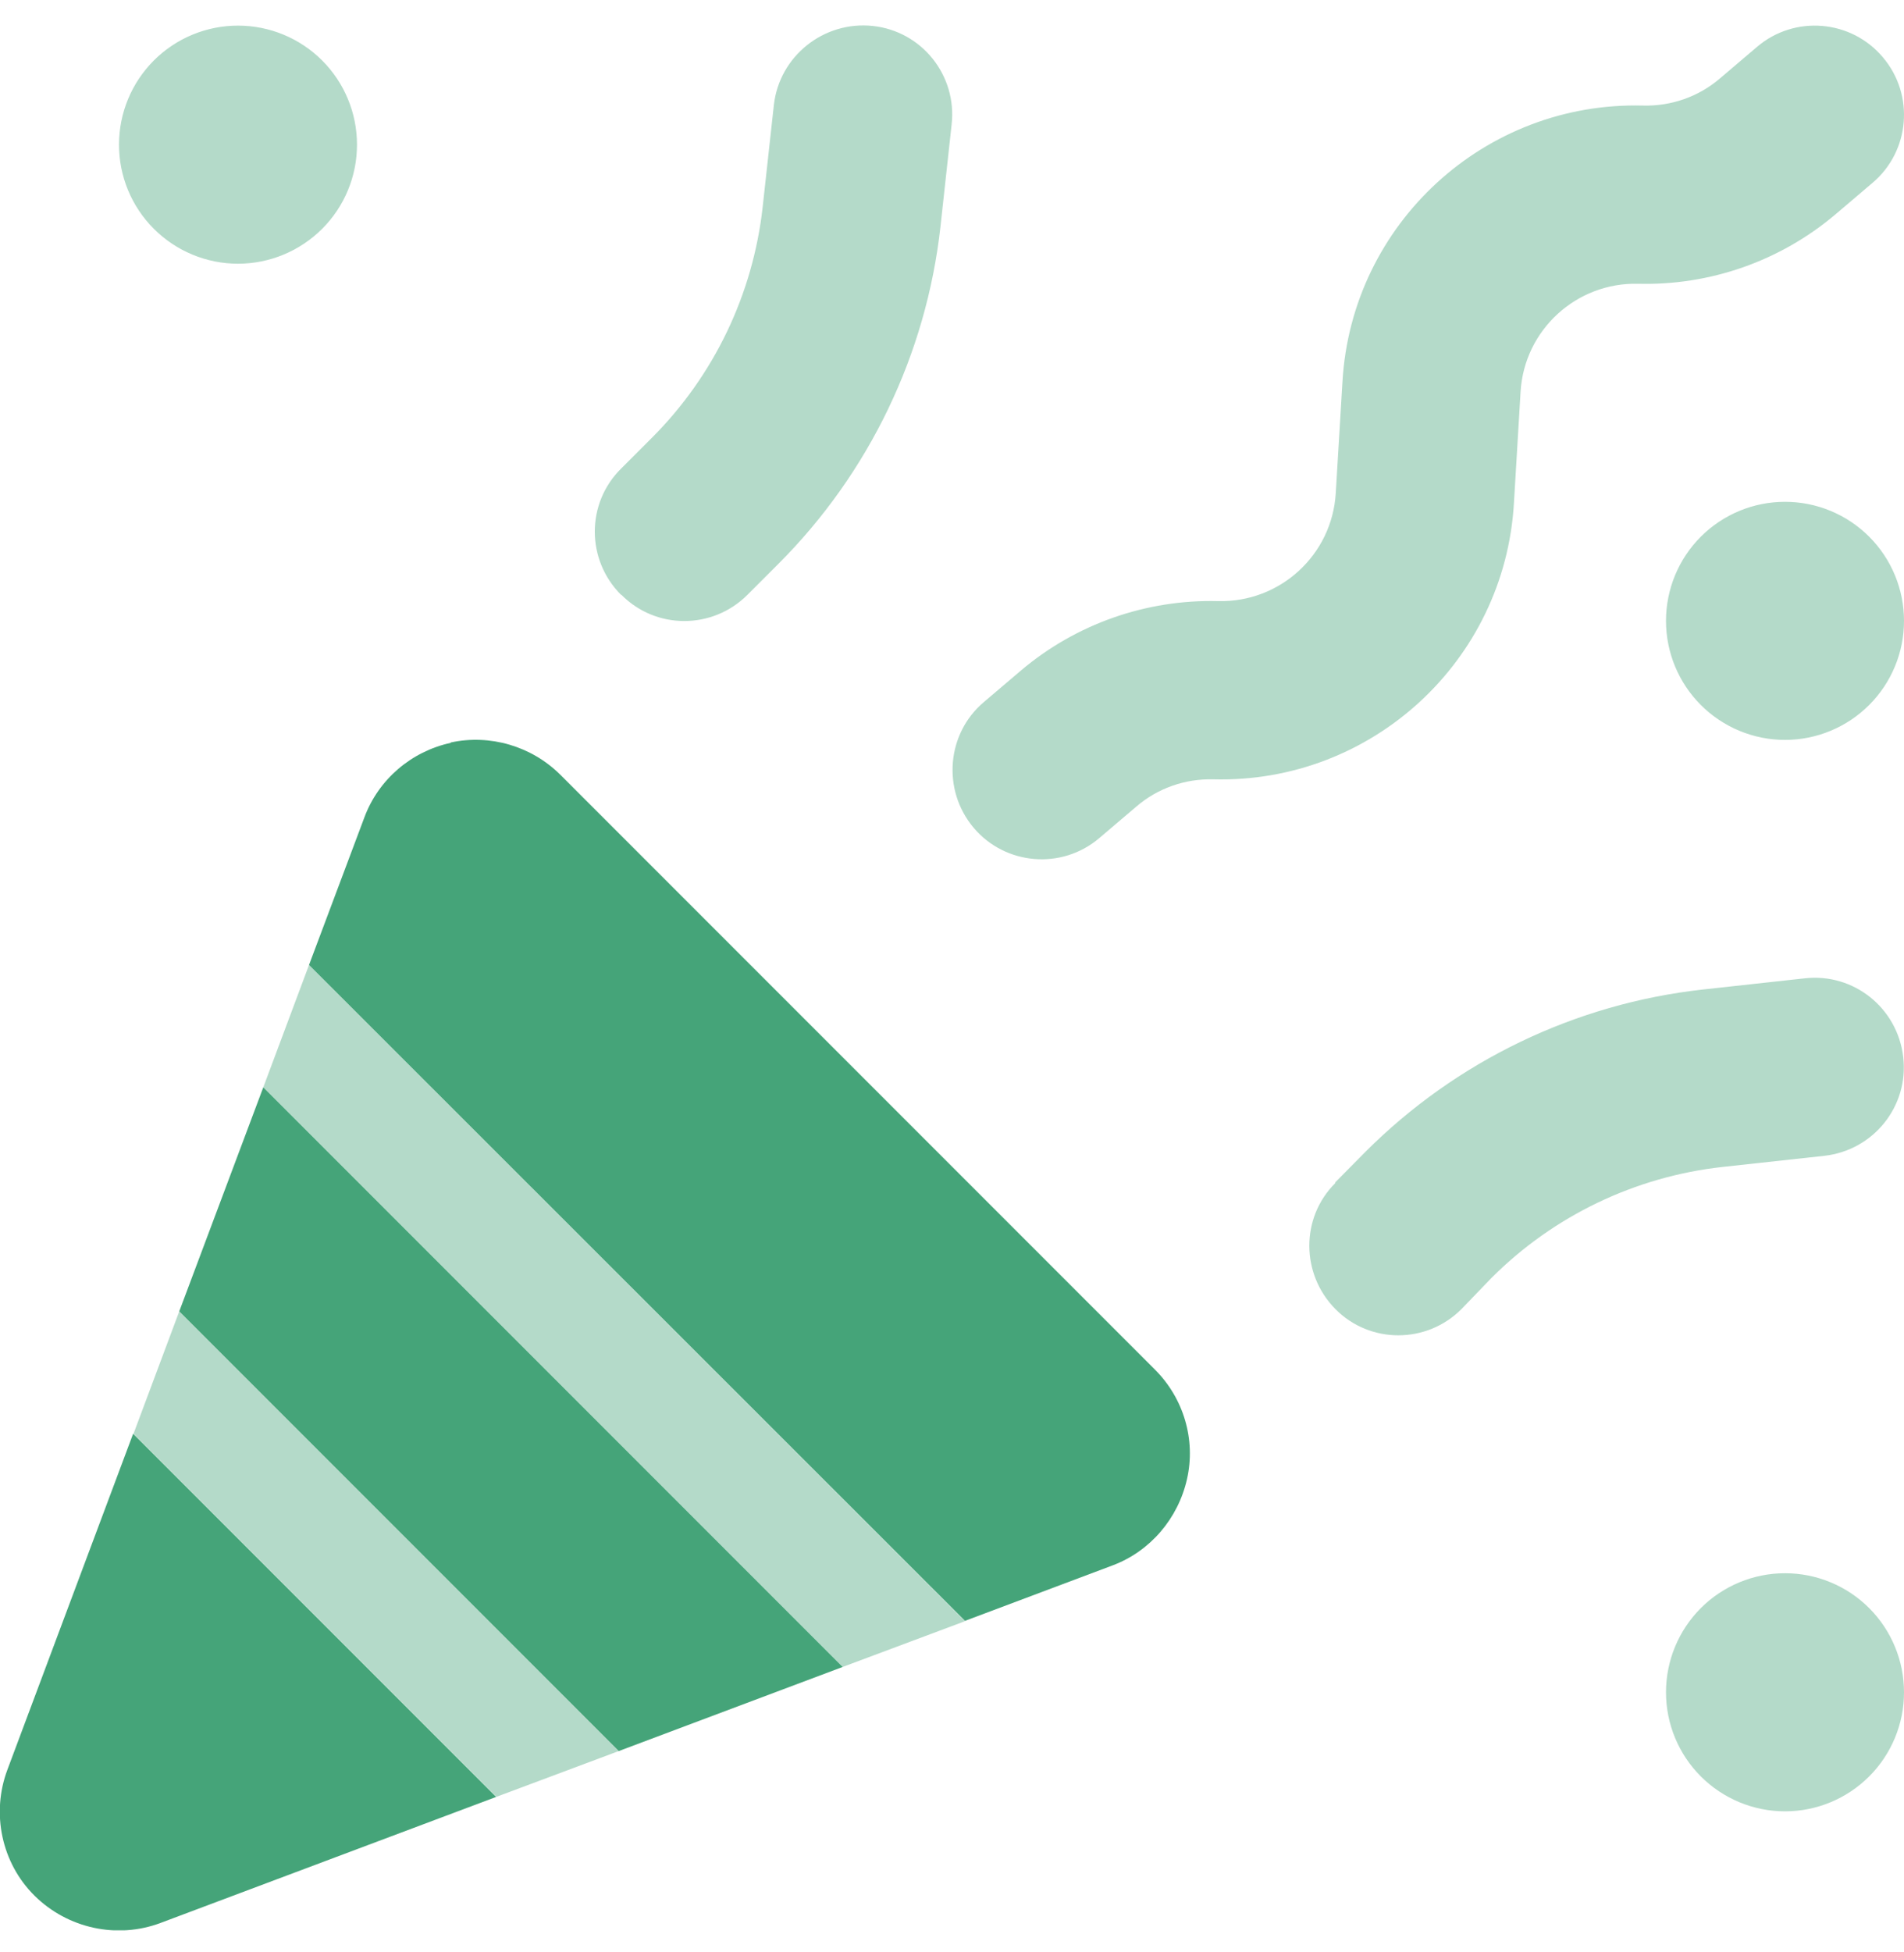 <svg width="40" height="41" viewBox="0 0 40 41" fill="none" xmlns="http://www.w3.org/2000/svg">
<g clip-path="url(#clip0_4215_5251)">
<path opacity="0.4" d="M2.5 3.038C2.5 2.375 2.763 1.739 3.232 1.27C3.701 0.801 4.337 0.538 5 0.538C5.663 0.538 6.299 0.801 6.768 1.27C7.237 1.739 7.5 2.375 7.5 3.038C7.5 3.701 7.237 4.337 6.768 4.805C6.299 5.274 5.663 5.538 5 5.538C4.337 5.538 3.701 5.274 3.232 4.805C2.763 4.337 2.5 3.701 2.5 3.038ZM35 13.038C35 12.375 35.263 11.739 35.732 11.27C36.201 10.801 36.837 10.538 37.5 10.538C38.163 10.538 38.799 10.801 39.268 11.27C39.737 11.739 40 12.375 40 13.038C40 13.701 39.737 14.336 39.268 14.805C38.799 15.274 38.163 15.538 37.5 15.538C36.837 15.538 36.201 15.274 35.732 14.805C35.263 14.336 35 13.701 35 13.038ZM37.5 33.038C38.163 33.038 38.799 33.301 39.268 33.77C39.737 34.239 40 34.875 40 35.538C40 36.201 39.737 36.837 39.268 37.305C38.799 37.774 38.163 38.038 37.5 38.038C36.837 38.038 36.201 37.774 35.732 37.305C35.263 36.837 35 36.201 35 35.538C35 34.875 35.263 34.239 35.732 33.77C36.201 33.301 36.837 33.038 37.5 33.038ZM13.047 12.491C12.312 11.756 12.312 10.569 13.047 9.842L13.695 9.194C15 7.889 15.82 6.178 16.023 4.342L16.258 2.202C16.375 1.178 17.305 0.436 18.336 0.545C19.367 0.655 20.109 1.584 19.992 2.616L19.758 4.756C19.461 7.436 18.258 9.936 16.352 11.842L15.703 12.491C14.969 13.225 13.781 13.225 13.055 12.491H13.047ZM28.047 24.834L28.688 24.186C30.594 22.28 33.094 21.077 35.773 20.78L37.914 20.545C38.945 20.428 39.867 21.17 39.984 22.202C40.102 23.233 39.359 24.155 38.328 24.272L36.188 24.506C34.352 24.709 32.641 25.53 31.336 26.834L30.703 27.491C29.969 28.225 28.781 28.225 28.055 27.491C27.328 26.756 27.32 25.569 28.055 24.842L28.047 24.834ZM39.555 1.202C40.227 1.991 40.125 3.178 39.336 3.842L38.555 4.506C37.398 5.483 35.922 5.999 34.414 5.959C33.117 5.928 32.023 6.928 31.945 8.225L31.805 10.569C31.609 13.889 28.812 16.452 25.492 16.366C24.898 16.35 24.32 16.553 23.875 16.936L23.094 17.6C22.305 18.272 21.117 18.17 20.453 17.381C19.789 16.592 19.883 15.405 20.672 14.741L21.453 14.077C22.609 13.1 24.086 12.585 25.594 12.623C26.891 12.655 27.984 11.655 28.062 10.358L28.203 8.014C28.398 4.694 31.195 2.131 34.516 2.217C35.109 2.233 35.688 2.03 36.133 1.647L36.914 0.983C37.703 0.311 38.891 0.413 39.555 1.202ZM6.492 20.264L20.273 34.045L17.703 35.006L5.531 22.834L6.492 20.264ZM3.766 27.538L13 36.772L10.43 37.733L2.805 30.108L3.766 27.538Z" fill="#45A479"/>
<path d="M9.469 15.592C10.297 15.413 11.164 15.67 11.766 16.264L24.266 28.764C24.867 29.366 25.125 30.233 24.937 31.061C24.75 31.889 24.164 32.577 23.375 32.873L20.273 34.038L6.492 20.264L7.656 17.163C7.953 16.366 8.641 15.78 9.469 15.6V15.592ZM5.531 22.834L17.703 35.006L13 36.772L3.766 27.538L5.531 22.834ZM10.43 37.733L3.375 40.381C2.461 40.725 1.422 40.498 0.727 39.811C0.031 39.123 -0.188 38.077 0.156 37.163L2.797 30.108L10.422 37.733H10.43Z" fill="#45A479"/>
</g>
<defs>
<clipPath id="clip0_4215_5251">
<rect width="40" height="40" fill="white" transform="translate(0 0.537)"/>
</clipPath>
</defs>
</svg>
